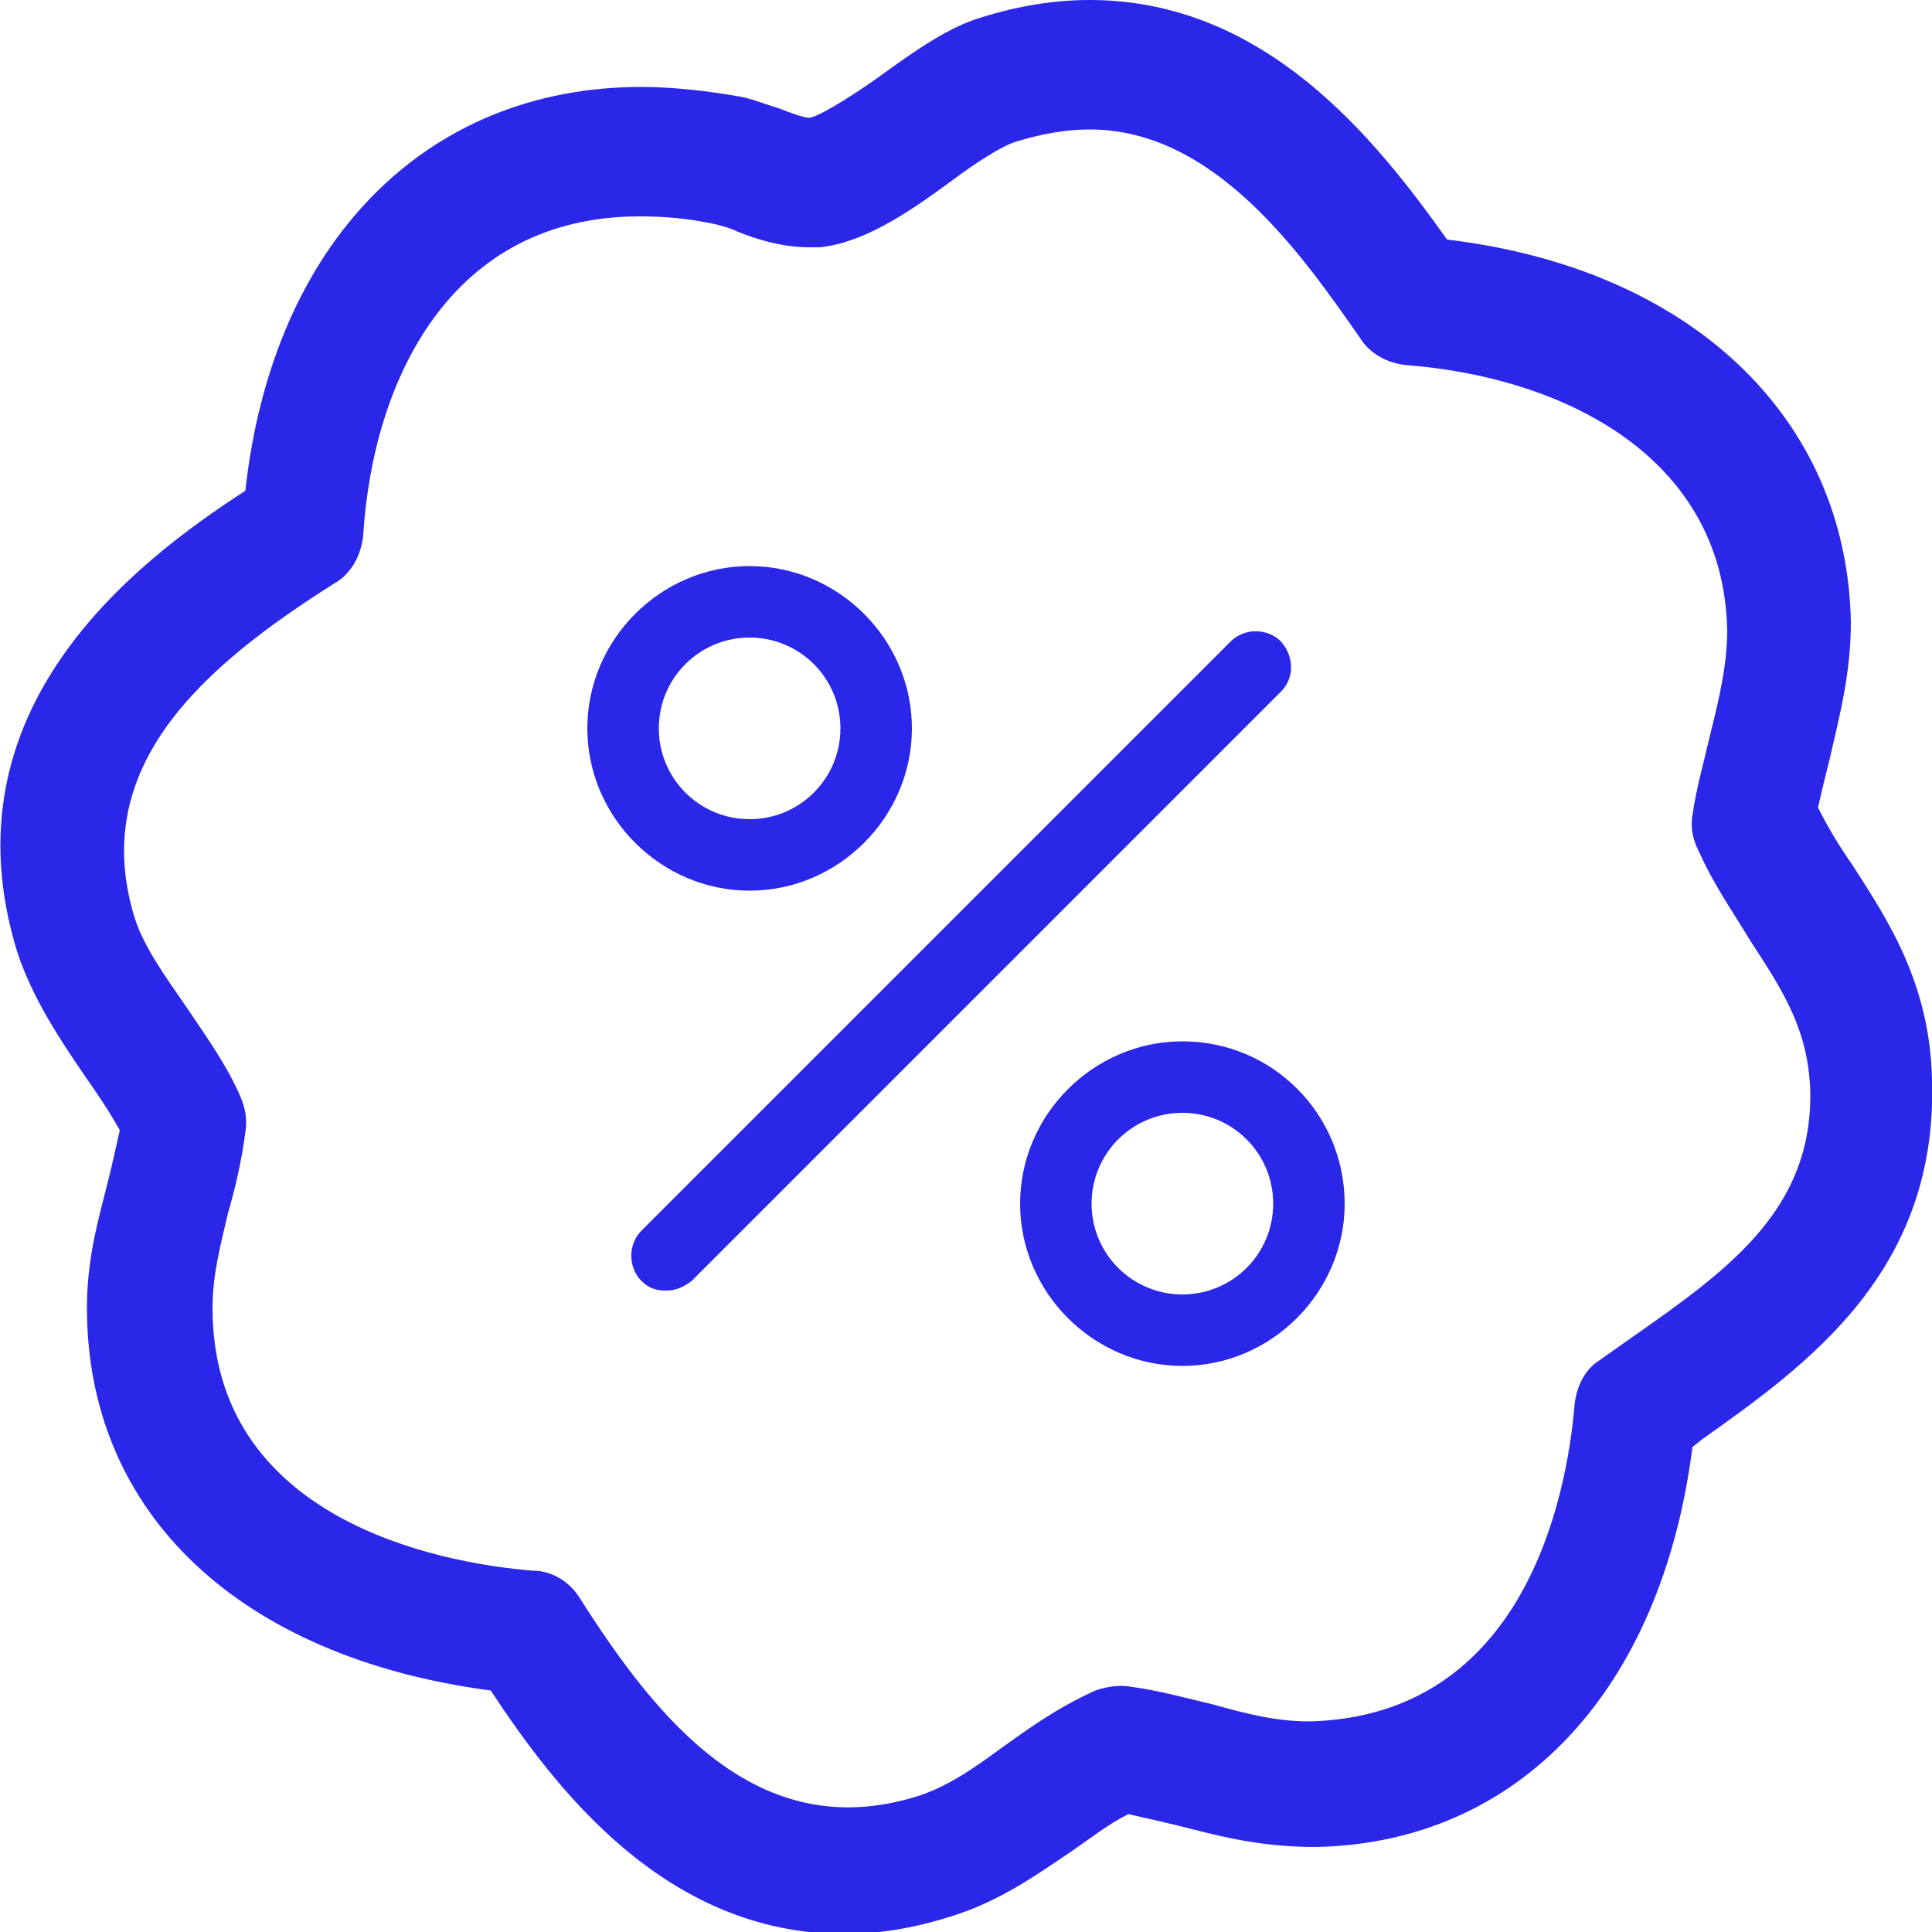 <?xml version="1.0" encoding="UTF-8"?>
<svg xmlns="http://www.w3.org/2000/svg" xmlns:xlink="http://www.w3.org/1999/xlink" version="1.1" id="a" x="0px" y="0px" viewBox="0 0 100 100" style="enable-background:new 0 0 100 100;" xml:space="preserve">
<style type="text/css">
	.st0{fill:#2A27E9;}
</style>
<path class="st0" d="M100,55.9c-0.1-5-2.3-8.3-4.1-11.1c-0.7-1-1.3-2-1.8-3c0.2-0.9,0.4-1.7,0.6-2.5c0.5-2.2,1.1-4.4,1.1-7.1  c-0.2-10.6-8.3-18.3-20.9-19.8C71.2,7.2,65.5,0,56.4,0c-1.8,0-3.7,0.3-5.6,0.9c-1.7,0.5-3.4,1.7-5.2,3c-1.1,0.8-3.1,2.1-3.7,2.2  c-0.3,0-1.1-0.3-1.6-0.5c-0.7-0.2-1.4-0.5-2-0.6c-1.7-0.3-3.5-0.5-5.1-0.5c-11.2,0-19.1,8.1-20.5,20.9C7,29.1-3,36.7,0.9,49.3  c0.8,2.4,2.2,4.5,3.5,6.4c0.7,1,1.3,1.9,1.8,2.8c-0.2,0.9-0.4,1.8-0.6,2.6c-0.5,2-1.1,4-1.1,6.6c0,10.7,8,18.1,20.9,19.8  c3.3,5,9,12.6,18.3,12.6c1.8,0,3.6-0.3,5.5-0.9c2.6-0.8,4.5-2.2,6.3-3.4c1-0.7,1.9-1.4,2.9-1.9c0.9,0.2,1.8,0.4,2.6,0.6  c2,0.5,4.1,1.1,7.1,1.1h0c10.5-0.2,17.9-8.1,19.5-20.7l0.5-0.4C93.6,70.6,100.3,65.8,100,55.9L100,55.9L100,55.9z M84.5,69.2  l-1.7,1.2c-0.8,0.5-1.2,1.4-1.3,2.3c-0.4,4.8-2.6,16.1-13.7,16.4c-1.8,0-3.3-0.4-5.1-0.9c-1.3-0.3-2.7-0.7-4.2-0.9  c-0.6-0.1-1.2,0-1.8,0.2c-2,0.9-3.5,2-4.9,3c-1.5,1.1-2.8,2-4.4,2.5C39.2,95.5,34,89,30,82.7c-0.5-0.8-1.4-1.4-2.4-1.4  c-5-0.4-16.6-2.7-16.6-13.6c0-1.7,0.4-3.2,0.8-4.9c0.4-1.4,0.7-2.7,0.9-4.2c0.1-0.6,0-1.2-0.2-1.7c-0.7-1.7-1.8-3.2-2.8-4.7  c-1.1-1.6-2.2-3.1-2.7-4.6c-2.5-7.9,3.5-13.1,10.3-17.4c0.9-0.5,1.4-1.5,1.5-2.5c0.5-8,4.5-16.5,14.3-16.5c1.3,0,2.5,0.1,3.9,0.4  c0.4,0.1,0.8,0.2,1.2,0.4c1,0.4,2.3,0.8,3.7,0.8c0.1,0,0.4,0,0.5,0c2.2-0.2,4.5-1.7,6.8-3.4c1.2-0.9,2.7-1.9,3.5-2.1  c1.3-0.4,2.6-0.6,3.7-0.6c6.5,0,11,6.5,14,10.8c0.5,0.8,1.4,1.3,2.4,1.4c7.9,0.6,16.4,4.6,16.6,13.7c0,1.8-0.4,3.5-0.9,5.5  c-0.3,1.3-0.7,2.7-0.9,4.1c-0.1,0.6,0,1.2,0.3,1.8c0.8,1.8,1.8,3.2,2.7,4.7c1.7,2.6,3,4.6,3.1,7.8C93.8,62.6,89.5,65.7,84.5,69.2  L84.5,69.2L84.5,69.2z"></path>
<path class="st0" d="M61.2,53.9c-4.6,0-8.4,3.8-8.4,8.4s3.8,8.4,8.4,8.4s8.4-3.8,8.4-8.4C69.6,57.7,65.9,53.9,61.2,53.9 M61.2,67  c-2.6,0-4.7-2.1-4.7-4.7c0-2.6,2.1-4.7,4.7-4.7s4.7,2.1,4.7,4.7C65.9,64.9,63.8,67,61.2,67 M38.8,46.1c4.6,0,8.4-3.8,8.4-8.4  s-3.8-8.4-8.4-8.4s-8.4,3.8-8.4,8.4C30.4,42.3,34.2,46.1,38.8,46.1 M38.8,33c2.6,0,4.7,2.1,4.7,4.7c0,2.6-2.1,4.7-4.7,4.7  c-2.6,0-4.7-2.1-4.7-4.7C34.1,35.1,36.2,33,38.8,33 M66.3,33.2c-0.7-0.7-1.9-0.7-2.6,0L33.2,63.7c-0.7,0.7-0.7,1.9,0,2.6  c0.4,0.4,0.8,0.5,1.3,0.5c0.5,0,0.9-0.2,1.3-0.5l30.5-30.5C67,35.1,67,34,66.3,33.2"></path>
</svg>
